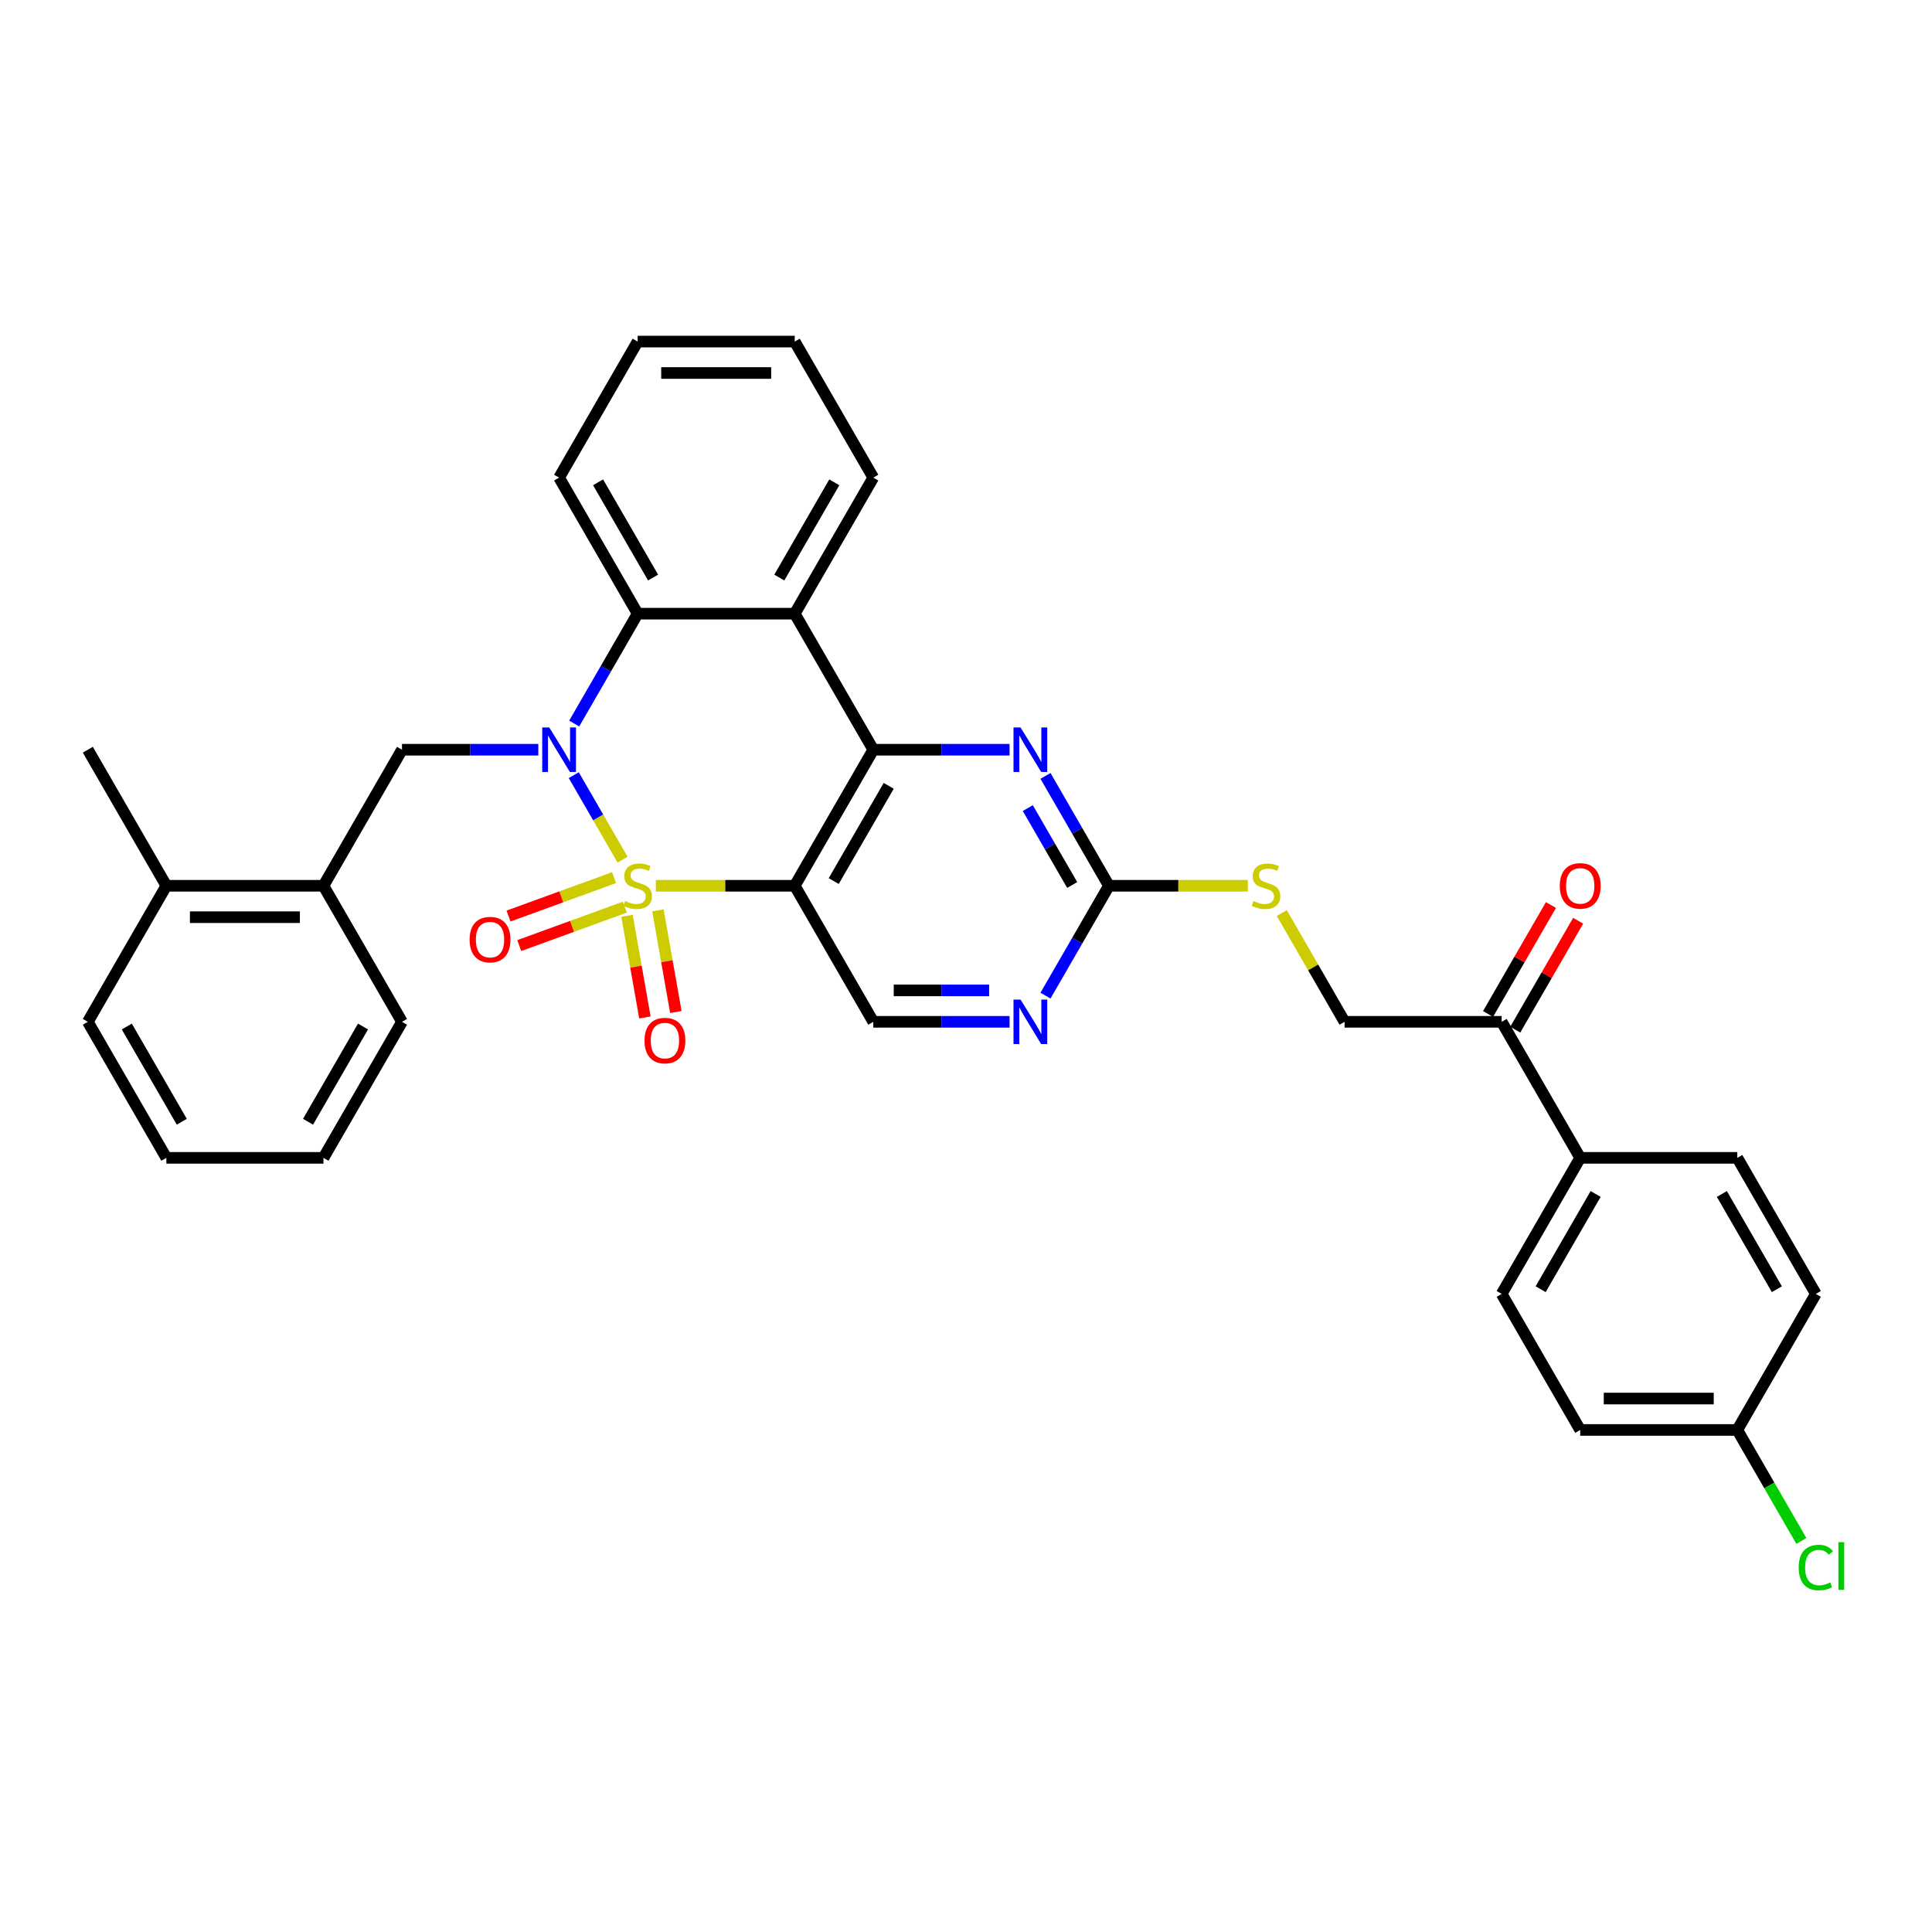 <?xml version='1.0' encoding='iso-8859-1'?>
<svg version='1.1' baseProfile='full'
              xmlns='http://www.w3.org/2000/svg'
                      xmlns:rdkit='http://www.rdkit.org/xml'
                      xmlns:xlink='http://www.w3.org/1999/xlink'
                  xml:space='preserve'
width='1000px' height='1000px' viewBox='0 0 1000 1000'>
<!-- END OF HEADER -->
<rect style='opacity:1.0;fill:#FFFFFF;stroke:none' width='1000' height='1000' x='0' y='0'> </rect>
<path class='bond-0' d='M 322.241,444.959 L 309.612,423.086' style='fill:none;fill-rule:evenodd;stroke:#CCCC00;stroke-width:6px;stroke-linecap:butt;stroke-linejoin:miter;stroke-opacity:1' />
<path class='bond-0' d='M 309.612,423.086 L 296.984,401.212' style='fill:none;fill-rule:evenodd;stroke:#0000FF;stroke-width:6px;stroke-linecap:butt;stroke-linejoin:miter;stroke-opacity:1' />
<path class='bond-1' d='M 339.459,458.473 L 375.407,458.473' style='fill:none;fill-rule:evenodd;stroke:#CCCC00;stroke-width:6px;stroke-linecap:butt;stroke-linejoin:miter;stroke-opacity:1' />
<path class='bond-1' d='M 375.407,458.473 L 411.355,458.473' style='fill:none;fill-rule:evenodd;stroke:#000000;stroke-width:6px;stroke-linecap:butt;stroke-linejoin:miter;stroke-opacity:1' />
<path class='bond-9' d='M 324.528,474.017 L 329.167,500.33' style='fill:none;fill-rule:evenodd;stroke:#CCCC00;stroke-width:6px;stroke-linecap:butt;stroke-linejoin:miter;stroke-opacity:1' />
<path class='bond-9' d='M 329.167,500.33 L 333.807,526.643' style='fill:none;fill-rule:evenodd;stroke:#FF0000;stroke-width:6px;stroke-linecap:butt;stroke-linejoin:miter;stroke-opacity:1' />
<path class='bond-9' d='M 340.543,471.193 L 345.183,497.506' style='fill:none;fill-rule:evenodd;stroke:#CCCC00;stroke-width:6px;stroke-linecap:butt;stroke-linejoin:miter;stroke-opacity:1' />
<path class='bond-9' d='M 345.183,497.506 L 349.822,523.819' style='fill:none;fill-rule:evenodd;stroke:#FF0000;stroke-width:6px;stroke-linecap:butt;stroke-linejoin:miter;stroke-opacity:1' />
<path class='bond-10' d='M 317.847,454.26 L 290.527,464.203' style='fill:none;fill-rule:evenodd;stroke:#CCCC00;stroke-width:6px;stroke-linecap:butt;stroke-linejoin:miter;stroke-opacity:1' />
<path class='bond-10' d='M 290.527,464.203 L 263.208,474.147' style='fill:none;fill-rule:evenodd;stroke:#FF0000;stroke-width:6px;stroke-linecap:butt;stroke-linejoin:miter;stroke-opacity:1' />
<path class='bond-10' d='M 323.409,469.541 L 296.089,479.485' style='fill:none;fill-rule:evenodd;stroke:#CCCC00;stroke-width:6px;stroke-linecap:butt;stroke-linejoin:miter;stroke-opacity:1' />
<path class='bond-10' d='M 296.089,479.485 L 268.77,489.428' style='fill:none;fill-rule:evenodd;stroke:#FF0000;stroke-width:6px;stroke-linecap:butt;stroke-linejoin:miter;stroke-opacity:1' />
<path class='bond-4' d='M 297.209,374.509 L 313.626,346.074' style='fill:none;fill-rule:evenodd;stroke:#0000FF;stroke-width:6px;stroke-linecap:butt;stroke-linejoin:miter;stroke-opacity:1' />
<path class='bond-4' d='M 313.626,346.074 L 330.043,317.638' style='fill:none;fill-rule:evenodd;stroke:#000000;stroke-width:6px;stroke-linecap:butt;stroke-linejoin:miter;stroke-opacity:1' />
<path class='bond-6' d='M 278.622,388.056 L 243.35,388.056' style='fill:none;fill-rule:evenodd;stroke:#0000FF;stroke-width:6px;stroke-linecap:butt;stroke-linejoin:miter;stroke-opacity:1' />
<path class='bond-6' d='M 243.35,388.056 L 208.077,388.056' style='fill:none;fill-rule:evenodd;stroke:#000000;stroke-width:6px;stroke-linecap:butt;stroke-linejoin:miter;stroke-opacity:1' />
<path class='bond-2' d='M 411.355,458.473 L 452.01,388.056' style='fill:none;fill-rule:evenodd;stroke:#000000;stroke-width:6px;stroke-linecap:butt;stroke-linejoin:miter;stroke-opacity:1' />
<path class='bond-2' d='M 431.536,456.042 L 459.995,406.75' style='fill:none;fill-rule:evenodd;stroke:#000000;stroke-width:6px;stroke-linecap:butt;stroke-linejoin:miter;stroke-opacity:1' />
<path class='bond-8' d='M 411.355,458.473 L 452.01,528.891' style='fill:none;fill-rule:evenodd;stroke:#000000;stroke-width:6px;stroke-linecap:butt;stroke-linejoin:miter;stroke-opacity:1' />
<path class='bond-3' d='M 452.01,388.056 L 411.355,317.638' style='fill:none;fill-rule:evenodd;stroke:#000000;stroke-width:6px;stroke-linecap:butt;stroke-linejoin:miter;stroke-opacity:1' />
<path class='bond-5' d='M 452.01,388.056 L 487.283,388.056' style='fill:none;fill-rule:evenodd;stroke:#000000;stroke-width:6px;stroke-linecap:butt;stroke-linejoin:miter;stroke-opacity:1' />
<path class='bond-5' d='M 487.283,388.056 L 522.556,388.056' style='fill:none;fill-rule:evenodd;stroke:#0000FF;stroke-width:6px;stroke-linecap:butt;stroke-linejoin:miter;stroke-opacity:1' />
<path class='bond-22' d='M 411.355,317.638 L 452.01,247.221' style='fill:none;fill-rule:evenodd;stroke:#000000;stroke-width:6px;stroke-linecap:butt;stroke-linejoin:miter;stroke-opacity:1' />
<path class='bond-22' d='M 403.369,298.945 L 431.828,249.652' style='fill:none;fill-rule:evenodd;stroke:#000000;stroke-width:6px;stroke-linecap:butt;stroke-linejoin:miter;stroke-opacity:1' />
<path class='bond-34' d='M 411.355,317.638 L 330.043,317.638' style='fill:none;fill-rule:evenodd;stroke:#000000;stroke-width:6px;stroke-linecap:butt;stroke-linejoin:miter;stroke-opacity:1' />
<path class='bond-26' d='M 330.043,317.638 L 289.388,247.221' style='fill:none;fill-rule:evenodd;stroke:#000000;stroke-width:6px;stroke-linecap:butt;stroke-linejoin:miter;stroke-opacity:1' />
<path class='bond-26' d='M 338.029,298.945 L 309.57,249.652' style='fill:none;fill-rule:evenodd;stroke:#000000;stroke-width:6px;stroke-linecap:butt;stroke-linejoin:miter;stroke-opacity:1' />
<path class='bond-35' d='M 541.142,401.602 L 557.56,430.038' style='fill:none;fill-rule:evenodd;stroke:#0000FF;stroke-width:6px;stroke-linecap:butt;stroke-linejoin:miter;stroke-opacity:1' />
<path class='bond-35' d='M 557.56,430.038 L 573.977,458.473' style='fill:none;fill-rule:evenodd;stroke:#000000;stroke-width:6px;stroke-linecap:butt;stroke-linejoin:miter;stroke-opacity:1' />
<path class='bond-35' d='M 531.984,418.264 L 543.476,438.169' style='fill:none;fill-rule:evenodd;stroke:#0000FF;stroke-width:6px;stroke-linecap:butt;stroke-linejoin:miter;stroke-opacity:1' />
<path class='bond-35' d='M 543.476,438.169 L 554.968,458.074' style='fill:none;fill-rule:evenodd;stroke:#000000;stroke-width:6px;stroke-linecap:butt;stroke-linejoin:miter;stroke-opacity:1' />
<path class='bond-12' d='M 208.077,388.056 L 167.421,458.473' style='fill:none;fill-rule:evenodd;stroke:#000000;stroke-width:6px;stroke-linecap:butt;stroke-linejoin:miter;stroke-opacity:1' />
<path class='bond-7' d='M 573.977,458.473 L 557.56,486.909' style='fill:none;fill-rule:evenodd;stroke:#000000;stroke-width:6px;stroke-linecap:butt;stroke-linejoin:miter;stroke-opacity:1' />
<path class='bond-7' d='M 557.56,486.909 L 541.142,515.344' style='fill:none;fill-rule:evenodd;stroke:#0000FF;stroke-width:6px;stroke-linecap:butt;stroke-linejoin:miter;stroke-opacity:1' />
<path class='bond-14' d='M 573.977,458.473 L 609.925,458.473' style='fill:none;fill-rule:evenodd;stroke:#000000;stroke-width:6px;stroke-linecap:butt;stroke-linejoin:miter;stroke-opacity:1' />
<path class='bond-14' d='M 609.925,458.473 L 645.872,458.473' style='fill:none;fill-rule:evenodd;stroke:#CCCC00;stroke-width:6px;stroke-linecap:butt;stroke-linejoin:miter;stroke-opacity:1' />
<path class='bond-11' d='M 452.01,528.891 L 487.283,528.891' style='fill:none;fill-rule:evenodd;stroke:#000000;stroke-width:6px;stroke-linecap:butt;stroke-linejoin:miter;stroke-opacity:1' />
<path class='bond-11' d='M 487.283,528.891 L 522.556,528.891' style='fill:none;fill-rule:evenodd;stroke:#0000FF;stroke-width:6px;stroke-linecap:butt;stroke-linejoin:miter;stroke-opacity:1' />
<path class='bond-11' d='M 462.592,512.629 L 487.283,512.629' style='fill:none;fill-rule:evenodd;stroke:#000000;stroke-width:6px;stroke-linecap:butt;stroke-linejoin:miter;stroke-opacity:1' />
<path class='bond-11' d='M 487.283,512.629 L 511.974,512.629' style='fill:none;fill-rule:evenodd;stroke:#0000FF;stroke-width:6px;stroke-linecap:butt;stroke-linejoin:miter;stroke-opacity:1' />
<path class='bond-18' d='M 167.421,458.473 L 86.11,458.473' style='fill:none;fill-rule:evenodd;stroke:#000000;stroke-width:6px;stroke-linecap:butt;stroke-linejoin:miter;stroke-opacity:1' />
<path class='bond-18' d='M 155.225,474.736 L 98.307,474.736' style='fill:none;fill-rule:evenodd;stroke:#000000;stroke-width:6px;stroke-linecap:butt;stroke-linejoin:miter;stroke-opacity:1' />
<path class='bond-27' d='M 167.421,458.473 L 208.077,528.891' style='fill:none;fill-rule:evenodd;stroke:#000000;stroke-width:6px;stroke-linecap:butt;stroke-linejoin:miter;stroke-opacity:1' />
<path class='bond-13' d='M 777.255,528.891 L 695.944,528.891' style='fill:none;fill-rule:evenodd;stroke:#000000;stroke-width:6px;stroke-linecap:butt;stroke-linejoin:miter;stroke-opacity:1' />
<path class='bond-15' d='M 777.255,528.891 L 817.91,599.308' style='fill:none;fill-rule:evenodd;stroke:#000000;stroke-width:6px;stroke-linecap:butt;stroke-linejoin:miter;stroke-opacity:1' />
<path class='bond-17' d='M 784.296,532.956 L 800.573,504.765' style='fill:none;fill-rule:evenodd;stroke:#000000;stroke-width:6px;stroke-linecap:butt;stroke-linejoin:miter;stroke-opacity:1' />
<path class='bond-17' d='M 800.573,504.765 L 816.849,476.573' style='fill:none;fill-rule:evenodd;stroke:#FF0000;stroke-width:6px;stroke-linecap:butt;stroke-linejoin:miter;stroke-opacity:1' />
<path class='bond-17' d='M 770.213,524.825 L 786.489,496.634' style='fill:none;fill-rule:evenodd;stroke:#000000;stroke-width:6px;stroke-linecap:butt;stroke-linejoin:miter;stroke-opacity:1' />
<path class='bond-17' d='M 786.489,496.634 L 802.766,468.442' style='fill:none;fill-rule:evenodd;stroke:#FF0000;stroke-width:6px;stroke-linecap:butt;stroke-linejoin:miter;stroke-opacity:1' />
<path class='bond-16' d='M 663.447,472.605 L 679.695,500.748' style='fill:none;fill-rule:evenodd;stroke:#CCCC00;stroke-width:6px;stroke-linecap:butt;stroke-linejoin:miter;stroke-opacity:1' />
<path class='bond-16' d='M 679.695,500.748 L 695.944,528.891' style='fill:none;fill-rule:evenodd;stroke:#000000;stroke-width:6px;stroke-linecap:butt;stroke-linejoin:miter;stroke-opacity:1' />
<path class='bond-19' d='M 817.91,599.308 L 777.255,669.726' style='fill:none;fill-rule:evenodd;stroke:#000000;stroke-width:6px;stroke-linecap:butt;stroke-linejoin:miter;stroke-opacity:1' />
<path class='bond-19' d='M 825.895,618.002 L 797.437,667.294' style='fill:none;fill-rule:evenodd;stroke:#000000;stroke-width:6px;stroke-linecap:butt;stroke-linejoin:miter;stroke-opacity:1' />
<path class='bond-20' d='M 817.91,599.308 L 899.221,599.308' style='fill:none;fill-rule:evenodd;stroke:#000000;stroke-width:6px;stroke-linecap:butt;stroke-linejoin:miter;stroke-opacity:1' />
<path class='bond-28' d='M 86.11,458.473 L 45.455,388.056' style='fill:none;fill-rule:evenodd;stroke:#000000;stroke-width:6px;stroke-linecap:butt;stroke-linejoin:miter;stroke-opacity:1' />
<path class='bond-29' d='M 86.11,458.473 L 45.455,528.891' style='fill:none;fill-rule:evenodd;stroke:#000000;stroke-width:6px;stroke-linecap:butt;stroke-linejoin:miter;stroke-opacity:1' />
<path class='bond-23' d='M 777.255,669.726 L 817.91,740.143' style='fill:none;fill-rule:evenodd;stroke:#000000;stroke-width:6px;stroke-linecap:butt;stroke-linejoin:miter;stroke-opacity:1' />
<path class='bond-24' d='M 899.221,599.308 L 939.877,669.726' style='fill:none;fill-rule:evenodd;stroke:#000000;stroke-width:6px;stroke-linecap:butt;stroke-linejoin:miter;stroke-opacity:1' />
<path class='bond-24' d='M 891.236,618.002 L 919.695,667.294' style='fill:none;fill-rule:evenodd;stroke:#000000;stroke-width:6px;stroke-linecap:butt;stroke-linejoin:miter;stroke-opacity:1' />
<path class='bond-21' d='M 899.221,740.143 L 939.877,669.726' style='fill:none;fill-rule:evenodd;stroke:#000000;stroke-width:6px;stroke-linecap:butt;stroke-linejoin:miter;stroke-opacity:1' />
<path class='bond-25' d='M 899.221,740.143 L 915.803,768.864' style='fill:none;fill-rule:evenodd;stroke:#000000;stroke-width:6px;stroke-linecap:butt;stroke-linejoin:miter;stroke-opacity:1' />
<path class='bond-25' d='M 915.803,768.864 L 932.385,797.584' style='fill:none;fill-rule:evenodd;stroke:#00CC00;stroke-width:6px;stroke-linecap:butt;stroke-linejoin:miter;stroke-opacity:1' />
<path class='bond-38' d='M 899.221,740.143 L 817.91,740.143' style='fill:none;fill-rule:evenodd;stroke:#000000;stroke-width:6px;stroke-linecap:butt;stroke-linejoin:miter;stroke-opacity:1' />
<path class='bond-38' d='M 887.025,723.881 L 830.107,723.881' style='fill:none;fill-rule:evenodd;stroke:#000000;stroke-width:6px;stroke-linecap:butt;stroke-linejoin:miter;stroke-opacity:1' />
<path class='bond-30' d='M 452.01,247.221 L 411.355,176.803' style='fill:none;fill-rule:evenodd;stroke:#000000;stroke-width:6px;stroke-linecap:butt;stroke-linejoin:miter;stroke-opacity:1' />
<path class='bond-31' d='M 289.388,247.221 L 330.043,176.803' style='fill:none;fill-rule:evenodd;stroke:#000000;stroke-width:6px;stroke-linecap:butt;stroke-linejoin:miter;stroke-opacity:1' />
<path class='bond-32' d='M 208.077,528.891 L 167.421,599.308' style='fill:none;fill-rule:evenodd;stroke:#000000;stroke-width:6px;stroke-linecap:butt;stroke-linejoin:miter;stroke-opacity:1' />
<path class='bond-32' d='M 187.895,531.322 L 159.436,580.615' style='fill:none;fill-rule:evenodd;stroke:#000000;stroke-width:6px;stroke-linecap:butt;stroke-linejoin:miter;stroke-opacity:1' />
<path class='bond-37' d='M 45.455,528.891 L 86.11,599.308' style='fill:none;fill-rule:evenodd;stroke:#000000;stroke-width:6px;stroke-linecap:butt;stroke-linejoin:miter;stroke-opacity:1' />
<path class='bond-37' d='M 65.636,531.322 L 94.095,580.615' style='fill:none;fill-rule:evenodd;stroke:#000000;stroke-width:6px;stroke-linecap:butt;stroke-linejoin:miter;stroke-opacity:1' />
<path class='bond-36' d='M 411.355,176.803 L 330.043,176.803' style='fill:none;fill-rule:evenodd;stroke:#000000;stroke-width:6px;stroke-linecap:butt;stroke-linejoin:miter;stroke-opacity:1' />
<path class='bond-36' d='M 399.158,193.066 L 342.24,193.066' style='fill:none;fill-rule:evenodd;stroke:#000000;stroke-width:6px;stroke-linecap:butt;stroke-linejoin:miter;stroke-opacity:1' />
<path class='bond-33' d='M 167.421,599.308 L 86.11,599.308' style='fill:none;fill-rule:evenodd;stroke:#000000;stroke-width:6px;stroke-linecap:butt;stroke-linejoin:miter;stroke-opacity:1' />
<path  class='atom-0' d='M 323.539 466.377
Q 323.799 466.474, 324.872 466.93
Q 325.945 467.385, 327.116 467.678
Q 328.32 467.938, 329.491 467.938
Q 331.67 467.938, 332.938 466.897
Q 334.207 465.824, 334.207 463.97
Q 334.207 462.702, 333.556 461.921
Q 332.938 461.14, 331.962 460.718
Q 330.987 460.295, 329.36 459.807
Q 327.311 459.189, 326.076 458.603
Q 324.872 458.018, 323.994 456.782
Q 323.148 455.546, 323.148 453.465
Q 323.148 450.57, 325.1 448.781
Q 327.084 446.992, 330.987 446.992
Q 333.654 446.992, 336.678 448.261
L 335.93 450.765
Q 333.166 449.627, 331.084 449.627
Q 328.84 449.627, 327.604 450.57
Q 326.368 451.481, 326.401 453.074
Q 326.401 454.31, 327.019 455.058
Q 327.669 455.806, 328.58 456.229
Q 329.523 456.652, 331.084 457.14
Q 333.166 457.79, 334.402 458.441
Q 335.638 459.091, 336.516 460.425
Q 337.427 461.726, 337.427 463.97
Q 337.427 467.157, 335.28 468.881
Q 333.166 470.572, 329.621 470.572
Q 327.572 470.572, 326.01 470.117
Q 324.482 469.694, 322.66 468.946
L 323.539 466.377
' fill='#CCCC00'/>
<path  class='atom-1' d='M 284.298 376.542
L 291.844 388.739
Q 292.592 389.942, 293.795 392.121
Q 294.998 394.301, 295.063 394.431
L 295.063 376.542
L 298.121 376.542
L 298.121 399.57
L 294.966 399.57
L 286.867 386.235
Q 285.924 384.673, 284.916 382.884
Q 283.94 381.096, 283.647 380.543
L 283.647 399.57
L 280.655 399.57
L 280.655 376.542
L 284.298 376.542
' fill='#0000FF'/>
<path  class='atom-6' d='M 528.231 376.542
L 535.777 388.739
Q 536.525 389.942, 537.728 392.121
Q 538.932 394.301, 538.997 394.431
L 538.997 376.542
L 542.054 376.542
L 542.054 399.57
L 538.899 399.57
L 530.801 386.235
Q 529.857 384.673, 528.849 382.884
Q 527.873 381.096, 527.581 380.543
L 527.581 399.57
L 524.588 399.57
L 524.588 376.542
L 528.231 376.542
' fill='#0000FF'/>
<path  class='atom-10' d='M 333.593 538.614
Q 333.593 533.085, 336.325 529.995
Q 339.057 526.905, 344.163 526.905
Q 349.269 526.905, 352.001 529.995
Q 354.733 533.085, 354.733 538.614
Q 354.733 544.208, 351.969 547.396
Q 349.204 550.551, 344.163 550.551
Q 339.089 550.551, 336.325 547.396
Q 333.593 544.241, 333.593 538.614
M 344.163 547.949
Q 347.676 547.949, 349.562 545.607
Q 351.481 543.233, 351.481 538.614
Q 351.481 534.093, 349.562 531.817
Q 347.676 529.507, 344.163 529.507
Q 340.65 529.507, 338.731 531.784
Q 336.845 534.061, 336.845 538.614
Q 336.845 543.265, 338.731 545.607
Q 340.65 547.949, 344.163 547.949
' fill='#FF0000'/>
<path  class='atom-11' d='M 243.066 486.348
Q 243.066 480.819, 245.798 477.729
Q 248.53 474.64, 253.636 474.64
Q 258.742 474.64, 261.474 477.729
Q 264.206 480.819, 264.206 486.348
Q 264.206 491.943, 261.442 495.13
Q 258.677 498.285, 253.636 498.285
Q 248.562 498.285, 245.798 495.13
Q 243.066 491.975, 243.066 486.348
M 253.636 495.683
Q 257.149 495.683, 259.035 493.341
Q 260.954 490.967, 260.954 486.348
Q 260.954 481.828, 259.035 479.551
Q 257.149 477.242, 253.636 477.242
Q 250.123 477.242, 248.204 479.518
Q 246.318 481.795, 246.318 486.348
Q 246.318 490.999, 248.204 493.341
Q 250.123 495.683, 253.636 495.683
' fill='#FF0000'/>
<path  class='atom-12' d='M 528.231 517.377
L 535.777 529.574
Q 536.525 530.777, 537.728 532.956
Q 538.932 535.136, 538.997 535.266
L 538.997 517.377
L 542.054 517.377
L 542.054 540.405
L 538.899 540.405
L 530.801 527.07
Q 529.857 525.508, 528.849 523.719
Q 527.873 521.931, 527.581 521.378
L 527.581 540.405
L 524.588 540.405
L 524.588 517.377
L 528.231 517.377
' fill='#0000FF'/>
<path  class='atom-15' d='M 648.783 466.377
Q 649.043 466.474, 650.117 466.93
Q 651.19 467.385, 652.361 467.678
Q 653.564 467.938, 654.735 467.938
Q 656.914 467.938, 658.183 466.897
Q 659.451 465.824, 659.451 463.97
Q 659.451 462.702, 658.801 461.921
Q 658.183 461.14, 657.207 460.718
Q 656.231 460.295, 654.605 459.807
Q 652.556 459.189, 651.32 458.603
Q 650.117 458.018, 649.238 456.782
Q 648.393 455.546, 648.393 453.465
Q 648.393 450.57, 650.344 448.781
Q 652.328 446.992, 656.231 446.992
Q 658.898 446.992, 661.923 448.261
L 661.175 450.765
Q 658.41 449.627, 656.329 449.627
Q 654.085 449.627, 652.849 450.57
Q 651.613 451.481, 651.645 453.074
Q 651.645 454.31, 652.263 455.058
Q 652.914 455.806, 653.824 456.229
Q 654.768 456.652, 656.329 457.14
Q 658.41 457.79, 659.646 458.441
Q 660.882 459.091, 661.76 460.425
Q 662.671 461.726, 662.671 463.97
Q 662.671 467.157, 660.524 468.881
Q 658.41 470.572, 654.865 470.572
Q 652.816 470.572, 651.255 470.117
Q 649.726 469.694, 647.905 468.946
L 648.783 466.377
' fill='#CCCC00'/>
<path  class='atom-18' d='M 807.34 458.538
Q 807.34 453.009, 810.072 449.919
Q 812.804 446.83, 817.91 446.83
Q 823.017 446.83, 825.749 449.919
Q 828.481 453.009, 828.481 458.538
Q 828.481 464.133, 825.716 467.32
Q 822.952 470.475, 817.91 470.475
Q 812.836 470.475, 810.072 467.32
Q 807.34 464.165, 807.34 458.538
M 817.91 467.873
Q 821.423 467.873, 823.309 465.531
Q 825.228 463.157, 825.228 458.538
Q 825.228 454.018, 823.309 451.741
Q 821.423 449.432, 817.91 449.432
Q 814.398 449.432, 812.479 451.708
Q 810.592 453.985, 810.592 458.538
Q 810.592 463.189, 812.479 465.531
Q 814.398 467.873, 817.91 467.873
' fill='#FF0000'/>
<path  class='atom-26' d='M 930.998 811.358
Q 930.998 805.633, 933.665 802.641
Q 936.364 799.616, 941.471 799.616
Q 946.219 799.616, 948.756 802.966
L 946.609 804.723
Q 944.756 802.283, 941.471 802.283
Q 937.991 802.283, 936.137 804.625
Q 934.315 806.934, 934.315 811.358
Q 934.315 815.911, 936.202 818.253
Q 938.121 820.595, 941.828 820.595
Q 944.365 820.595, 947.325 819.066
L 948.236 821.505
Q 947.032 822.286, 945.211 822.741
Q 943.39 823.197, 941.373 823.197
Q 936.364 823.197, 933.665 820.139
Q 930.998 817.082, 930.998 811.358
' fill='#00CC00'/>
<path  class='atom-26' d='M 951.553 798.218
L 954.545 798.218
L 954.545 822.904
L 951.553 822.904
L 951.553 798.218
' fill='#00CC00'/>
</svg>
